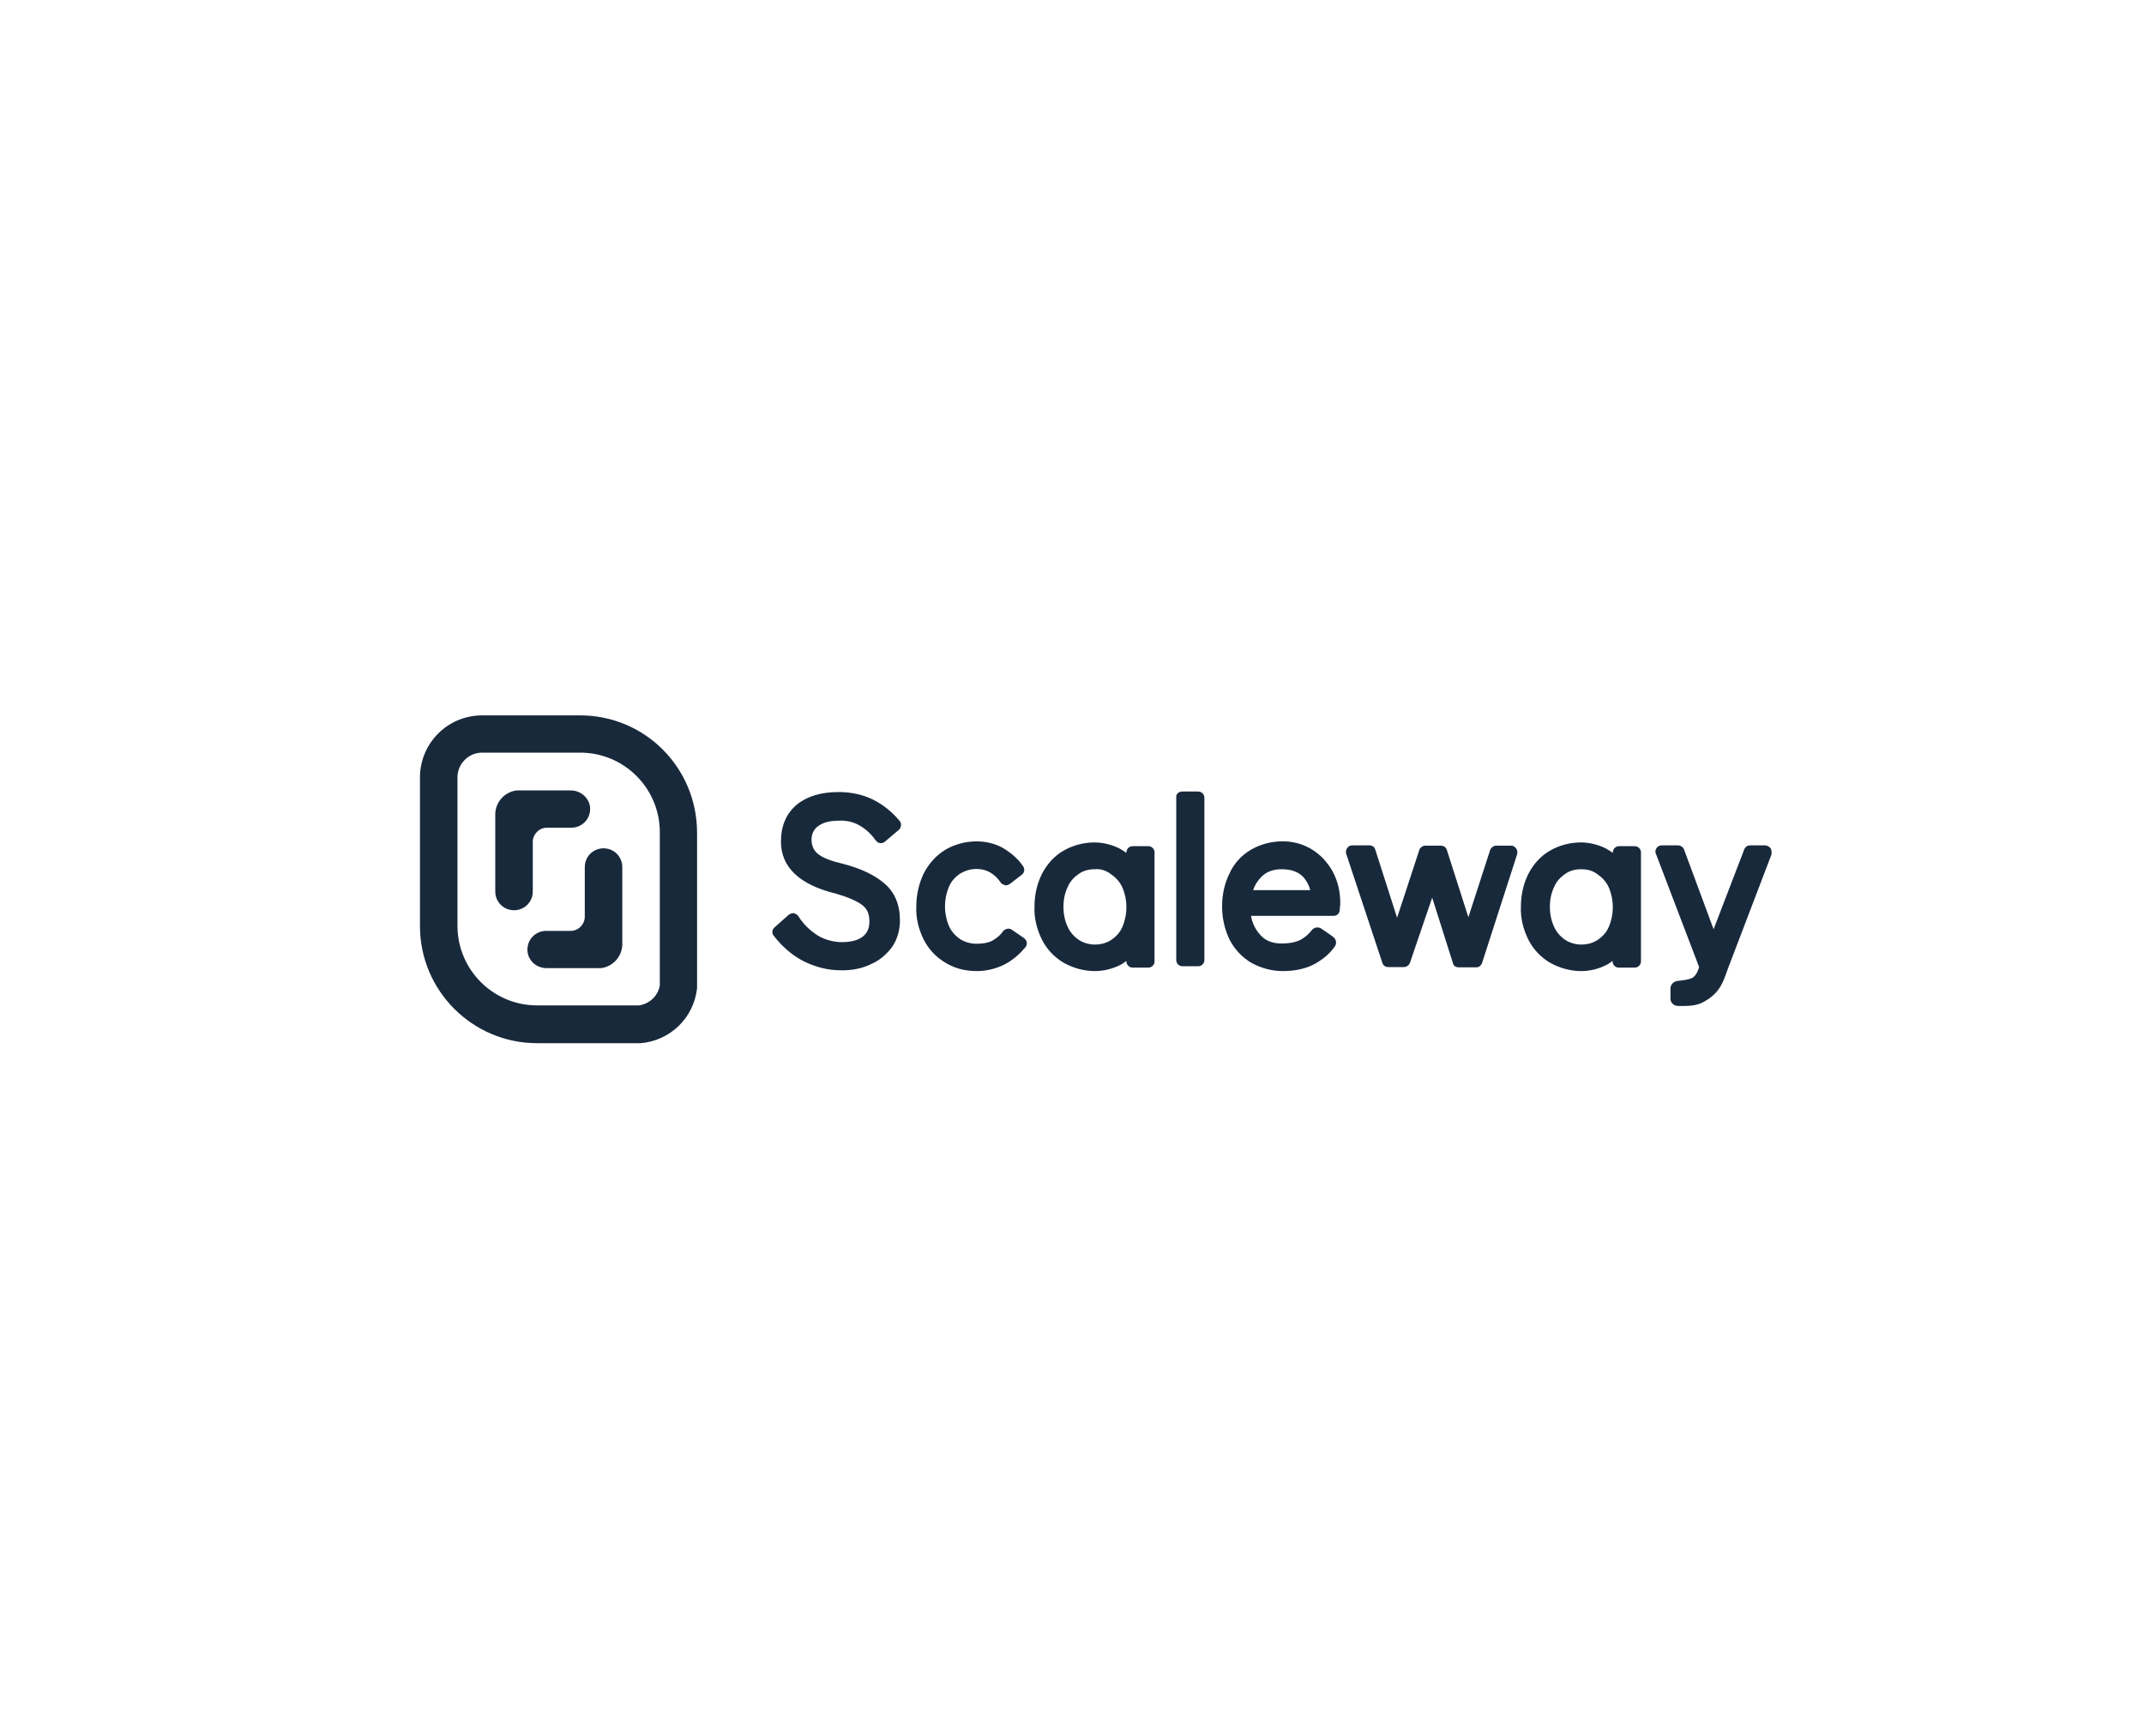 <?xml version="1.0" encoding="UTF-8"?> <!-- Generator: Adobe Illustrator 24.3.0, SVG Export Plug-In . SVG Version: 6.00 Build 0) --> <svg xmlns="http://www.w3.org/2000/svg" xmlns:xlink="http://www.w3.org/1999/xlink" version="1.1" id="Calque_1" x="0px" y="0px" viewBox="0 0 800 647.6" style="enable-background:new 0 0 800 647.6;" xml:space="preserve"> <style type="text/css"> .st0{fill:#19293C;} </style> <g id="Calque_2_1_"> <g id="Calque_1-2"> <path class="st0" d="M204,361.2h20.2c4.4-0.5,7.8-4.2,8-8.6v-29.1c0-3.9-3.1-7-7-7s-7,3.1-7,7l0,0V342c0,2.8-2.3,5.3-5.3,5.3h-9.1 c-3.9,0-7,3.1-7,7c0,0,0,0,0,0.2C196.9,358.2,200,361.2,204,361.2z M213,294.9h-20.2c-4.4,0.5-7.8,4.2-8,8.6v29.1c0,3.9,3.1,7,7,7 c3.9,0,7-3.1,7-7v-18.5c0-2.8,2.3-5.3,5.3-5.3h9.1c3.9,0,7-3.1,7-7c0,0,0,0,0-0.2C220.1,298,216.9,294.9,213,294.9z"></path> <path class="st0" d="M216.5,280.8c16.4,0,29.7,13.3,29.7,29.7v57.1c-0.6,3.9-3.9,7-7.8,7.5h-38c-16.4,0-29.7-13.3-29.7-29.7l0,0 V290c0-5,4.1-9.2,9.2-9.2H216.5 M216.5,266.9h-36.6c-12.8,0-23.2,10.3-23.2,23.2v55.4c0,24.1,19.6,43.7,43.7,43.7H239 c11.1-0.9,19.9-9.5,21.1-20.5v-58C260.1,286.4,240.6,266.9,216.5,266.9L216.5,266.9z M313.6,362c-4.9,0-9.5-1.3-13.8-3.4 c-4.4-2.3-8.1-5.6-11.1-9.5c-0.8-0.9-0.6-2.3,0.3-3.1l5.3-4.7c0.5-0.3,0.9-0.6,1.6-0.6c0.2,0,0.2,0,0.3,0c0.6,0.2,1.3,0.5,1.7,1.1 c1.7,2.8,4.2,5.3,7.2,7.2c2.8,1.7,6.1,2.5,9.2,2.5c3.4,0,6.1-0.8,7.8-2.2c1.6-1.4,2.3-3.1,2.3-5.6c0-2.7-0.8-4.5-2.5-5.9 c-2-1.6-5.5-3.1-10-4.4c-13.6-3.3-20.5-9.9-20.5-19.4c0-5.9,2-10.5,5.9-13.8c3.8-3.1,9.1-4.7,15.5-4.7c4.4,0,8.8,0.8,12.7,2.7 c3.9,1.9,7.4,4.7,10.2,8.1c0.8,0.9,0.6,2.5-0.3,3.3l-5.2,4.4c-0.9,0.8-2.5,0.8-3.3-0.3c0,0,0-0.2-0.2-0.2 c-1.6-2.3-3.6-4.2-6.1-5.6c-2.3-1.3-5-1.9-7.8-1.7c-3.1,0-5.6,0.6-7.5,2c-1.6,1.1-2.5,3-2.5,5c0,2.2,0.8,4.1,2.3,5.3 c1.9,1.6,5.2,2.8,9.9,3.9c6.4,1.7,11.4,4.1,15,7.2c3.9,3.3,5.8,8,5.8,13.8c0,3.4-0.9,6.9-2.8,9.7c-2,2.8-4.7,5.2-8,6.6 C321.6,361.4,317.6,362.1,313.6,362L313.6,362z M364.5,362.3c-4.1,0-8.1-0.9-11.7-3.1c-3.4-2-6.3-5-8.1-8.6c-1.9-3.8-3-8-2.8-12.4 c0-4.2,0.9-8.4,2.8-12.4c1.9-3.6,4.5-6.6,8.1-8.8c3.4-2,7.5-3.1,11.6-3.1c3.4,0,6.9,0.8,9.9,2.5c2.8,1.7,5.5,3.9,7.4,6.7 c0.8,1.1,0.6,2.5-0.5,3.3l-4.4,3.4c-0.5,0.3-0.9,0.5-1.4,0.5c-0.2,0-0.3,0-0.3,0c-0.6-0.2-1.3-0.5-1.6-0.9 c-2.3-3.4-5.3-5.2-9.1-5.2c-2.2,0-4.2,0.6-6.1,1.7c-1.9,1.3-3.3,2.8-4.2,4.9c-2,4.7-2,10,0,14.7c0.9,2,2.3,3.6,4.2,4.9 c1.7,1.1,3.9,1.7,6.1,1.7c2.3,0,4.2-0.3,5.8-1.1c1.6-0.9,3-2,4.1-3.6c0.8-0.9,2.2-1.3,3.3-0.5l4.5,3.1c1.1,0.8,1.4,2.2,0.6,3.3 c0,0,0,0.2-0.2,0.2c-2.2,2.7-4.9,4.9-7.8,6.4C371.4,361.5,367.9,362.3,364.5,362.3L364.5,362.3z M408.6,362.3 c-4.1,0-8.1-1.1-11.7-3.1c-3.4-2-6.3-5-8.1-8.6c-1.9-3.8-3-8.1-2.8-12.4c0-4.2,0.9-8.4,2.8-12.2c1.9-3.6,4.5-6.6,8-8.6 c3.4-2,7.5-3.1,11.6-3.1c3.1,0,6.4,0.8,9.2,2.2c0.9,0.5,1.9,1.1,2.7,1.7V318c0-1.3,1.1-2.3,2.3-2.3h5.9c1.3,0,2.3,1.1,2.3,2.3 v40.7c0,1.3-1.1,2.3-2.3,2.3h-5.9c-1.3,0-2.3-1.1-2.3-2.3v-0.2c-0.8,0.6-1.7,1.3-2.7,1.7C414.9,361.5,411.7,362.3,408.6,362.3 L408.6,362.3z M408.5,324.3c-2.2,0-4.2,0.5-5.9,1.7c-1.9,1.3-3.3,2.8-4.2,4.9c-1.1,2.3-1.6,4.9-1.6,7.4c0,2.5,0.5,5.2,1.6,7.5 c0.9,2,2.3,3.6,4.2,4.9c1.7,1.1,3.9,1.7,5.9,1.7c2.2,0,4.2-0.5,6.1-1.7c1.9-1.3,3.3-2.8,4.2-4.9c2-4.7,2-10,0-14.7 c-0.9-2-2.3-3.6-4.2-4.9C412.7,324.7,410.6,324.1,408.5,324.3L408.5,324.3z"></path> <path class="st0" d="M441.2,295.3h5.9c1.3,0,2.3,1.1,2.3,2.3v60.6c0,1.3-1.1,2.3-2.3,2.3h-5.9c-1.3,0-2.3-1.1-2.3-2.3v-60.7 C438.7,296.4,439.7,295.3,441.2,295.3z"></path> <path class="st0" d="M544.3,360.9c-1.1,0-2-0.6-2.2-1.7l-7.7-24.3l-8.3,24.3c-0.3,0.9-1.3,1.6-2.2,1.6H518c-1.1,0-1.9-0.6-2.2-1.6 l-13.5-40.7c-0.3-1.1,0.2-2.2,1.1-2.8c0.3-0.2,0.8-0.3,1.3-0.3h6.3c1.1,0,1.9,0.6,2.2,1.7l8.1,25.3l8.3-25.3 c0.3-0.9,1.3-1.6,2.2-1.6h5.8c1.1,0,2,0.6,2.3,1.7l8,25l8.1-25c0.3-0.9,1.3-1.7,2.2-1.7h5.6c0.3,0,0.6,0,0.9,0.2 c1.1,0.5,1.7,1.7,1.4,3L553,359.3c-0.3,0.9-1.3,1.7-2.2,1.6H544.3z M590.1,362.3c-4.1,0-8.1-1.1-11.7-3.1c-3.4-2-6.3-5-8.1-8.6 c-1.9-3.8-3-8.1-2.8-12.4c0-4.2,0.9-8.4,2.8-12.2c1.9-3.6,4.5-6.6,8-8.6c3.4-2,7.5-3.1,11.6-3.1c3.1,0,6.4,0.8,9.2,2.2 c0.9,0.5,1.9,1.1,2.7,1.7V318c0-1.3,1.1-2.3,2.3-2.3h5.9c1.3,0,2.3,1.1,2.3,2.3v40.7c0,1.3-1.1,2.3-2.3,2.3H604 c-1.3,0-2.3-1.1-2.3-2.3v-0.2c-0.8,0.6-1.7,1.3-2.7,1.7C596.4,361.5,593.2,362.3,590.1,362.3L590.1,362.3z M590,324.3 c-2.2,0-4.2,0.5-5.9,1.7c-1.9,1.3-3.3,2.8-4.2,4.9c-1.1,2.3-1.6,4.9-1.6,7.4c0,2.5,0.5,5.2,1.6,7.5c0.9,2,2.3,3.6,4.2,4.9 c1.7,1.1,3.9,1.7,5.9,1.7c2.2,0,4.2-0.5,6.1-1.7c1.9-1.3,3.3-2.8,4.2-4.9c2-4.7,2-10,0-14.7c-0.9-2-2.3-3.6-4.2-4.9 C594.2,324.7,592,324.3,590,324.3L590,324.3z M493.1,346.5c-1.1-0.8-2.7-0.6-3.6,0.5c-1.1,1.4-2.3,2.5-3.8,3.4 c-1.9,1.1-4.4,1.6-7.5,1.6c-3.6,0-6.3-1.1-8.3-3.6c-1.6-1.9-2.7-4.2-3.1-6.7h30.8c1.3,0,2.2-0.9,2.3-2.2c0-0.6,0.2-1.6,0.2-2.7 c0-4.1-0.9-8-2.8-11.6c-1.9-3.4-4.5-6.3-7.8-8.3c-3.3-2-7.2-3.1-11.1-3c-4.1,0-8.1,1.1-11.6,3.1c-3.4,2-6.3,5-8,8.8 c-1.9,3.8-2.8,8-2.8,12.4c0,4.2,0.9,8.4,2.8,12.4c1.9,3.6,4.7,6.6,8.1,8.6c3.6,2,7.7,3.1,11.7,3.1c4.7,0,8.8-0.9,12.2-2.8 c2.8-1.6,5.3-3.6,7.2-6.3c0.9-1.1,0.6-2.8-0.5-3.6c0,0-0.2,0-0.2-0.2L493.1,346.5z M470.7,327.1c1.9-1.9,4.4-2.8,7.5-2.8 c3.3,0,5.8,0.8,7.7,2.5c1.4,1.4,2.5,3.3,3,5.3h-21.3C468.2,330.2,469.3,328.5,470.7,327.1L470.7,327.1z M660.7,316.5 c-0.5-0.6-1.3-1.1-2-1.1H653c-0.9,0-1.9,0.6-2.2,1.6l-11.4,29.7l-11-29.7c-0.3-0.9-1.3-1.6-2.2-1.6H620c-1.3,0-2.3,1.1-2.3,2.3 c0,0.3,0,0.6,0.2,0.9l16.1,42.2c-0.5,1.9-1.3,3.1-2.3,3.9c-1.6,0.9-4.4,1.1-5.9,1.3c-1.4,0.2-2.3,1.3-2.5,2.5v4.1 c0,1.4,1.1,2.5,2.5,2.7l0,0c2.5,0,6.6,0.3,9.7-1.4c6.4-3.4,7.5-7.7,9.2-12.4l16.3-42.7C661.1,317.9,661,317.1,660.7,316.5 L660.7,316.5z"></path> </g> </g> </svg> 